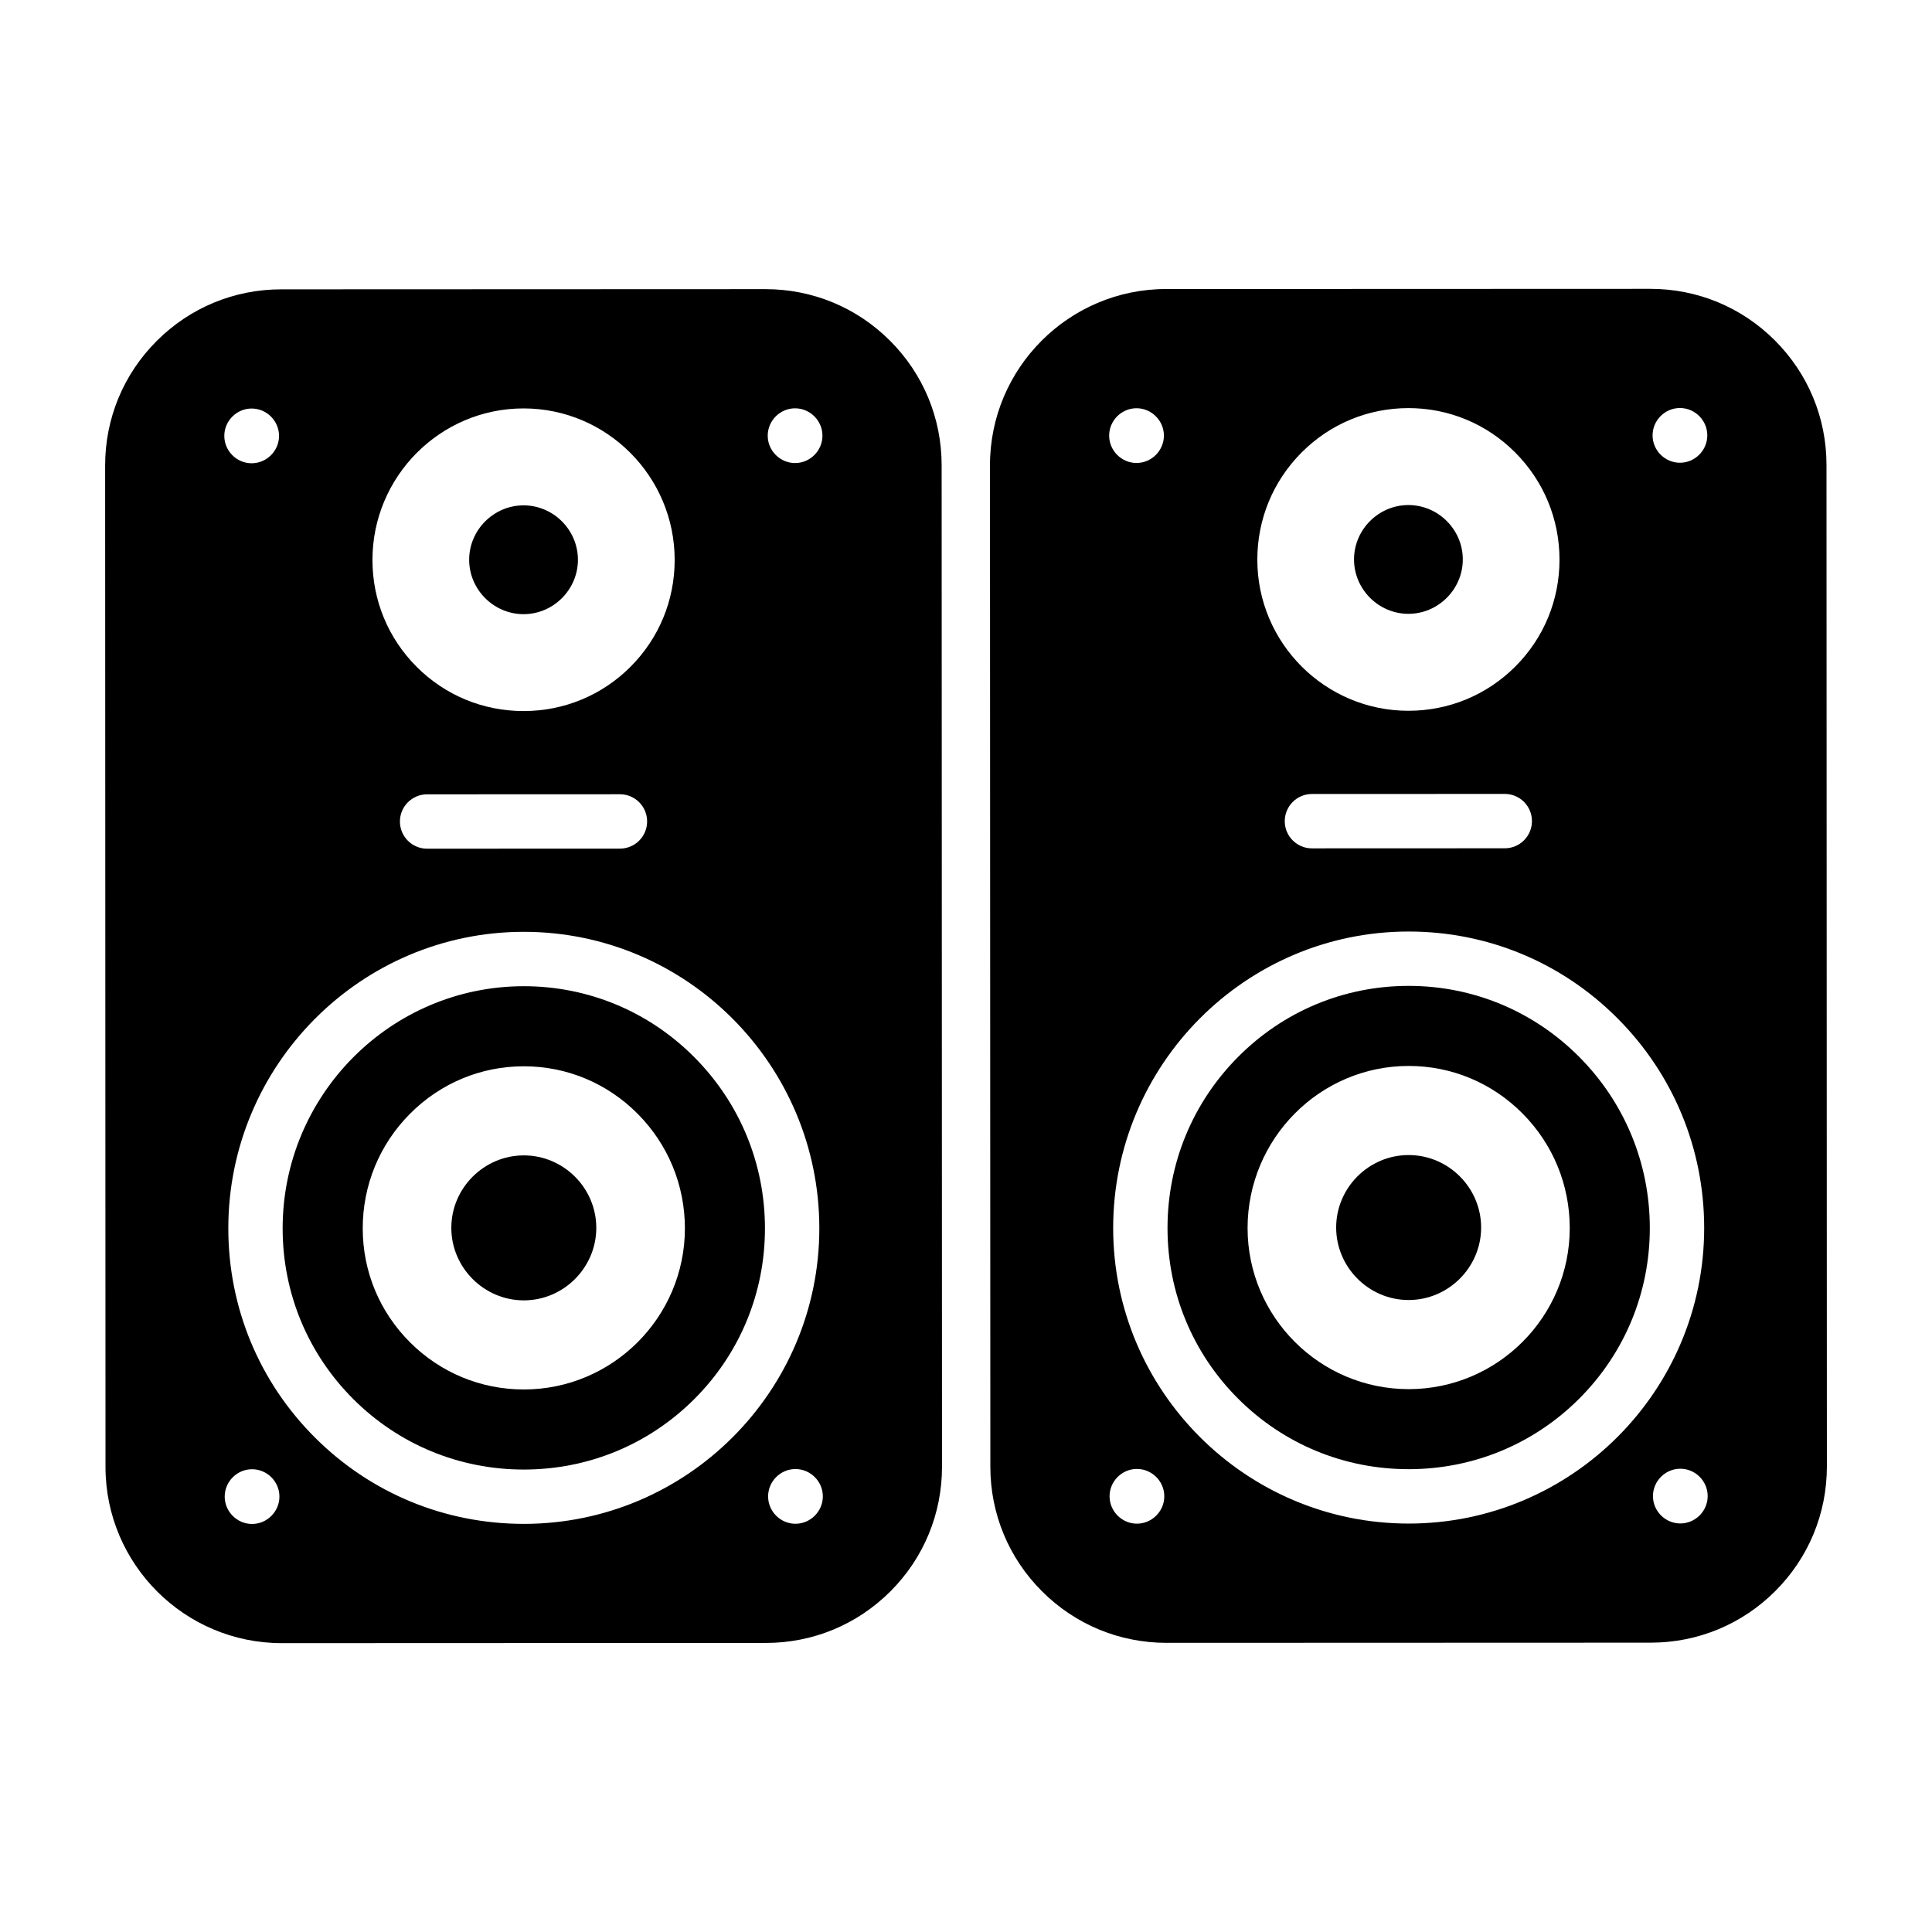 <?xml version="1.0" encoding="UTF-8"?>
<!-- Uploaded to: SVG Repo, www.svgrepo.com, Generator: SVG Repo Mixer Tools -->
<svg fill="#000000" width="800px" height="800px" version="1.1" viewBox="144 144 512 512" xmlns="http://www.w3.org/2000/svg">
 <g>
  <path d="m379.86 234.29c-8.816-8.812-20.539-13.664-33.004-13.664h-0.016l-128.31 0.051c-12.473 0.004-24.191 4.863-33.008 13.684-8.816 8.82-13.664 20.543-13.66 33.02l0.098 265.4c0.008 25.734 20.953 46.668 46.688 46.668h0.016l128.31-0.051c12.473-0.004 24.191-4.863 33.008-13.684 8.816-8.82 13.664-20.543 13.66-33.02l-0.098-265.4c-0.004-12.469-4.863-24.188-13.684-33.004zm-25.152 17.918c3.977 0 7.25 3.277 7.25 7.254 0 3.977-3.273 7.25-7.25 7.25s-7.254-3.273-7.254-7.25c-0.004-3.977 3.277-7.254 7.254-7.254zm-71.969 0.027h0.008c22.074 0 40.039 18.008 40.047 40.148v0.004c0.004 10.707-4.156 20.766-11.711 28.324s-17.613 11.723-28.324 11.727h-0.016c-10.699 0-20.75-4.156-28.305-11.703-7.559-7.555-11.727-17.613-11.734-28.32 0-22.148 17.957-40.176 40.035-40.18zm32.754 109.45c0 3.981-3.223 7.207-7.199 7.207l-51.102 0.02h-0.004c-3.977 0-7.203-3.223-7.203-7.199 0-3.981 3.223-7.207 7.199-7.207l51.102-0.02h0.004c3.977 0 7.203 3.223 7.203 7.199zm-104.8-109.42c3.977 0 7.254 3.273 7.254 7.25s-3.277 7.254-7.254 7.254c-3.977 0-7.25-3.277-7.25-7.254s3.273-7.25 7.25-7.25zm0.109 295.6c-3.977 0-7.254-3.273-7.254-7.25 0-3.977 3.277-7.254 7.254-7.254 3.977 0 7.25 3.277 7.25 7.254-0.004 3.977-3.273 7.25-7.25 7.25zm72.047-0.023h-0.031c-20.934 0-40.598-8.133-55.371-22.898-14.785-14.773-22.93-34.445-22.941-55.387-0.016-43.328 35.102-78.594 78.281-78.613h0.023c43.18 0 78.309 35.23 78.32 78.551 0.012 43.188-35.102 78.332-78.281 78.348zm71.957-0.027c-3.977 0-7.25-3.277-7.25-7.254s3.273-7.25 7.25-7.25c3.977 0 7.254 3.273 7.254 7.25 0 3.973-3.277 7.254-7.254 7.254z"/>
  <path d="m327.99 424.16c-12.07-12.125-28.117-18.805-45.184-18.805h-0.02c-35.242 0.02-63.898 28.816-63.883 64.199 0.004 17.098 6.652 33.152 18.715 45.207 12.055 12.047 28.109 18.684 45.191 18.684h0.02c17.102-0.004 33.152-6.652 45.207-18.715 12.055-12.062 18.688-28.121 18.684-45.215-0.008-17.125-6.66-33.23-18.73-45.355zm-45.164 88.062h-0.02c-11.383 0-22.086-4.441-30.156-12.5-8.074-8.07-12.52-18.781-12.523-30.172-0.004-11.445 4.426-22.227 12.484-30.348 8.07-8.137 18.789-12.617 30.191-12.625h0.016c11.391 0 22.105 4.473 30.18 12.602 8.062 8.117 12.5 18.895 12.508 30.34-0.004 23.543-19.145 42.695-42.68 42.703z"/>
  <path d="m282.82 450.19c-10.547 0-19.215 8.656-19.215 19.203s8.668 19.215 19.215 19.215 19.203-8.668 19.203-19.215-8.656-19.203-19.203-19.203z"/>
  <path d="m282.75 306.76c7.902 0 14.406-6.516 14.406-14.418s-6.504-14.418-14.406-14.418-14.418 6.516-14.418 14.418 6.516 14.418 14.418 14.418z"/>
  <path d="m562.49 424.07c-12.07-12.121-28.117-18.801-45.184-18.801h-0.016c-17.078 0.004-33.125 6.695-45.195 18.836-12.062 12.133-18.695 28.242-18.691 45.359 0.004 17.098 6.652 33.148 18.715 45.199 12.051 12.047 28.102 18.684 45.188 18.684h0.02c17.102-0.004 33.152-6.652 45.207-18.715 12.055-12.062 18.688-28.117 18.684-45.211-0.008-17.117-6.66-33.223-18.727-45.352zm-45.16 88.066h-0.012c-23.531 0-42.688-19.141-42.695-42.672-0.004-23.688 19.137-42.969 42.672-42.977h0.016c11.391 0 22.109 4.473 30.18 12.605 8.062 8.117 12.5 18.891 12.508 30.34 0.008 23.535-19.129 42.695-42.668 42.703z"/>
  <path d="m628.04 267.21c-0.004-12.469-4.867-24.191-13.688-33.004-8.816-8.812-20.535-13.66-32.996-13.66h-0.023l-128.31 0.047c-25.738 0.008-46.672 20.961-46.668 46.703l0.098 265.41c0.004 12.469 4.867 24.191 13.688 33.004 8.816 8.812 20.535 13.66 32.996 13.66h0.023l128.32-0.047c12.469-0.004 24.191-4.867 33.004-13.688 8.816-8.82 13.664-20.543 13.66-33.02zm-38.84-15.082c3.977 0 7.254 3.273 7.254 7.25s-3.277 7.254-7.254 7.254c-3.977 0-7.25-3.277-7.25-7.254s3.273-7.25 7.25-7.25zm-100.3 11.828c7.559-7.606 17.621-11.797 28.328-11.805h0.008c10.707 0 20.766 4.184 28.332 11.785 7.551 7.586 11.711 17.66 11.715 28.367v0.004c0.004 10.707-4.148 20.766-11.703 28.324-7.555 7.559-17.613 11.727-28.32 11.734h-0.008c-22.082 0-40.043-17.957-40.047-40.031-0.004-10.711 4.144-20.785 11.695-28.379zm61.082 97.641c0 3.981-3.223 7.207-7.199 7.207l-51.102 0.02h-0.004c-3.977 0-7.203-3.223-7.203-7.199 0-3.981 3.223-7.207 7.199-7.207l51.102-0.02h0.004c3.977 0.004 7.203 3.223 7.203 7.199zm-104.79-109.41c3.977 0 7.254 3.277 7.254 7.254 0 3.977-3.277 7.25-7.254 7.25-3.977 0-7.254-3.273-7.254-7.25 0-3.977 3.277-7.254 7.254-7.254zm0.105 295.6c-3.977 0-7.25-3.277-7.25-7.254 0-3.977 3.273-7.25 7.25-7.25s7.254 3.273 7.254 7.25c0 3.977-3.277 7.254-7.254 7.254zm72.047-0.027h-0.031c-43.164 0.004-78.293-35.109-78.309-78.281-0.016-43.336 35.102-78.598 78.281-78.613h0.031c20.926 0 40.59 8.184 55.387 23.043 14.773 14.844 22.914 34.555 22.922 55.508 0.012 43.188-35.102 78.328-78.281 78.344zm71.961-0.027c-3.977 0-7.254-3.273-7.254-7.25 0-3.977 3.277-7.254 7.254-7.254 3.977 0 7.25 3.277 7.25 7.254 0 3.977-3.273 7.25-7.25 7.25z"/>
  <path d="m517.3 450.1c-10.547 0-19.203 8.656-19.203 19.203 0 10.547 8.656 19.215 19.203 19.215 10.547 0 19.215-8.668 19.215-19.215 0-10.551-8.668-19.203-19.215-19.203z"/>
  <path d="m517.24 306.67c7.906 0 14.418-6.516 14.418-14.418 0-7.906-6.516-14.41-14.418-14.41-7.906 0-14.41 6.508-14.41 14.41s6.504 14.418 14.41 14.418z"/>
 </g>
</svg>